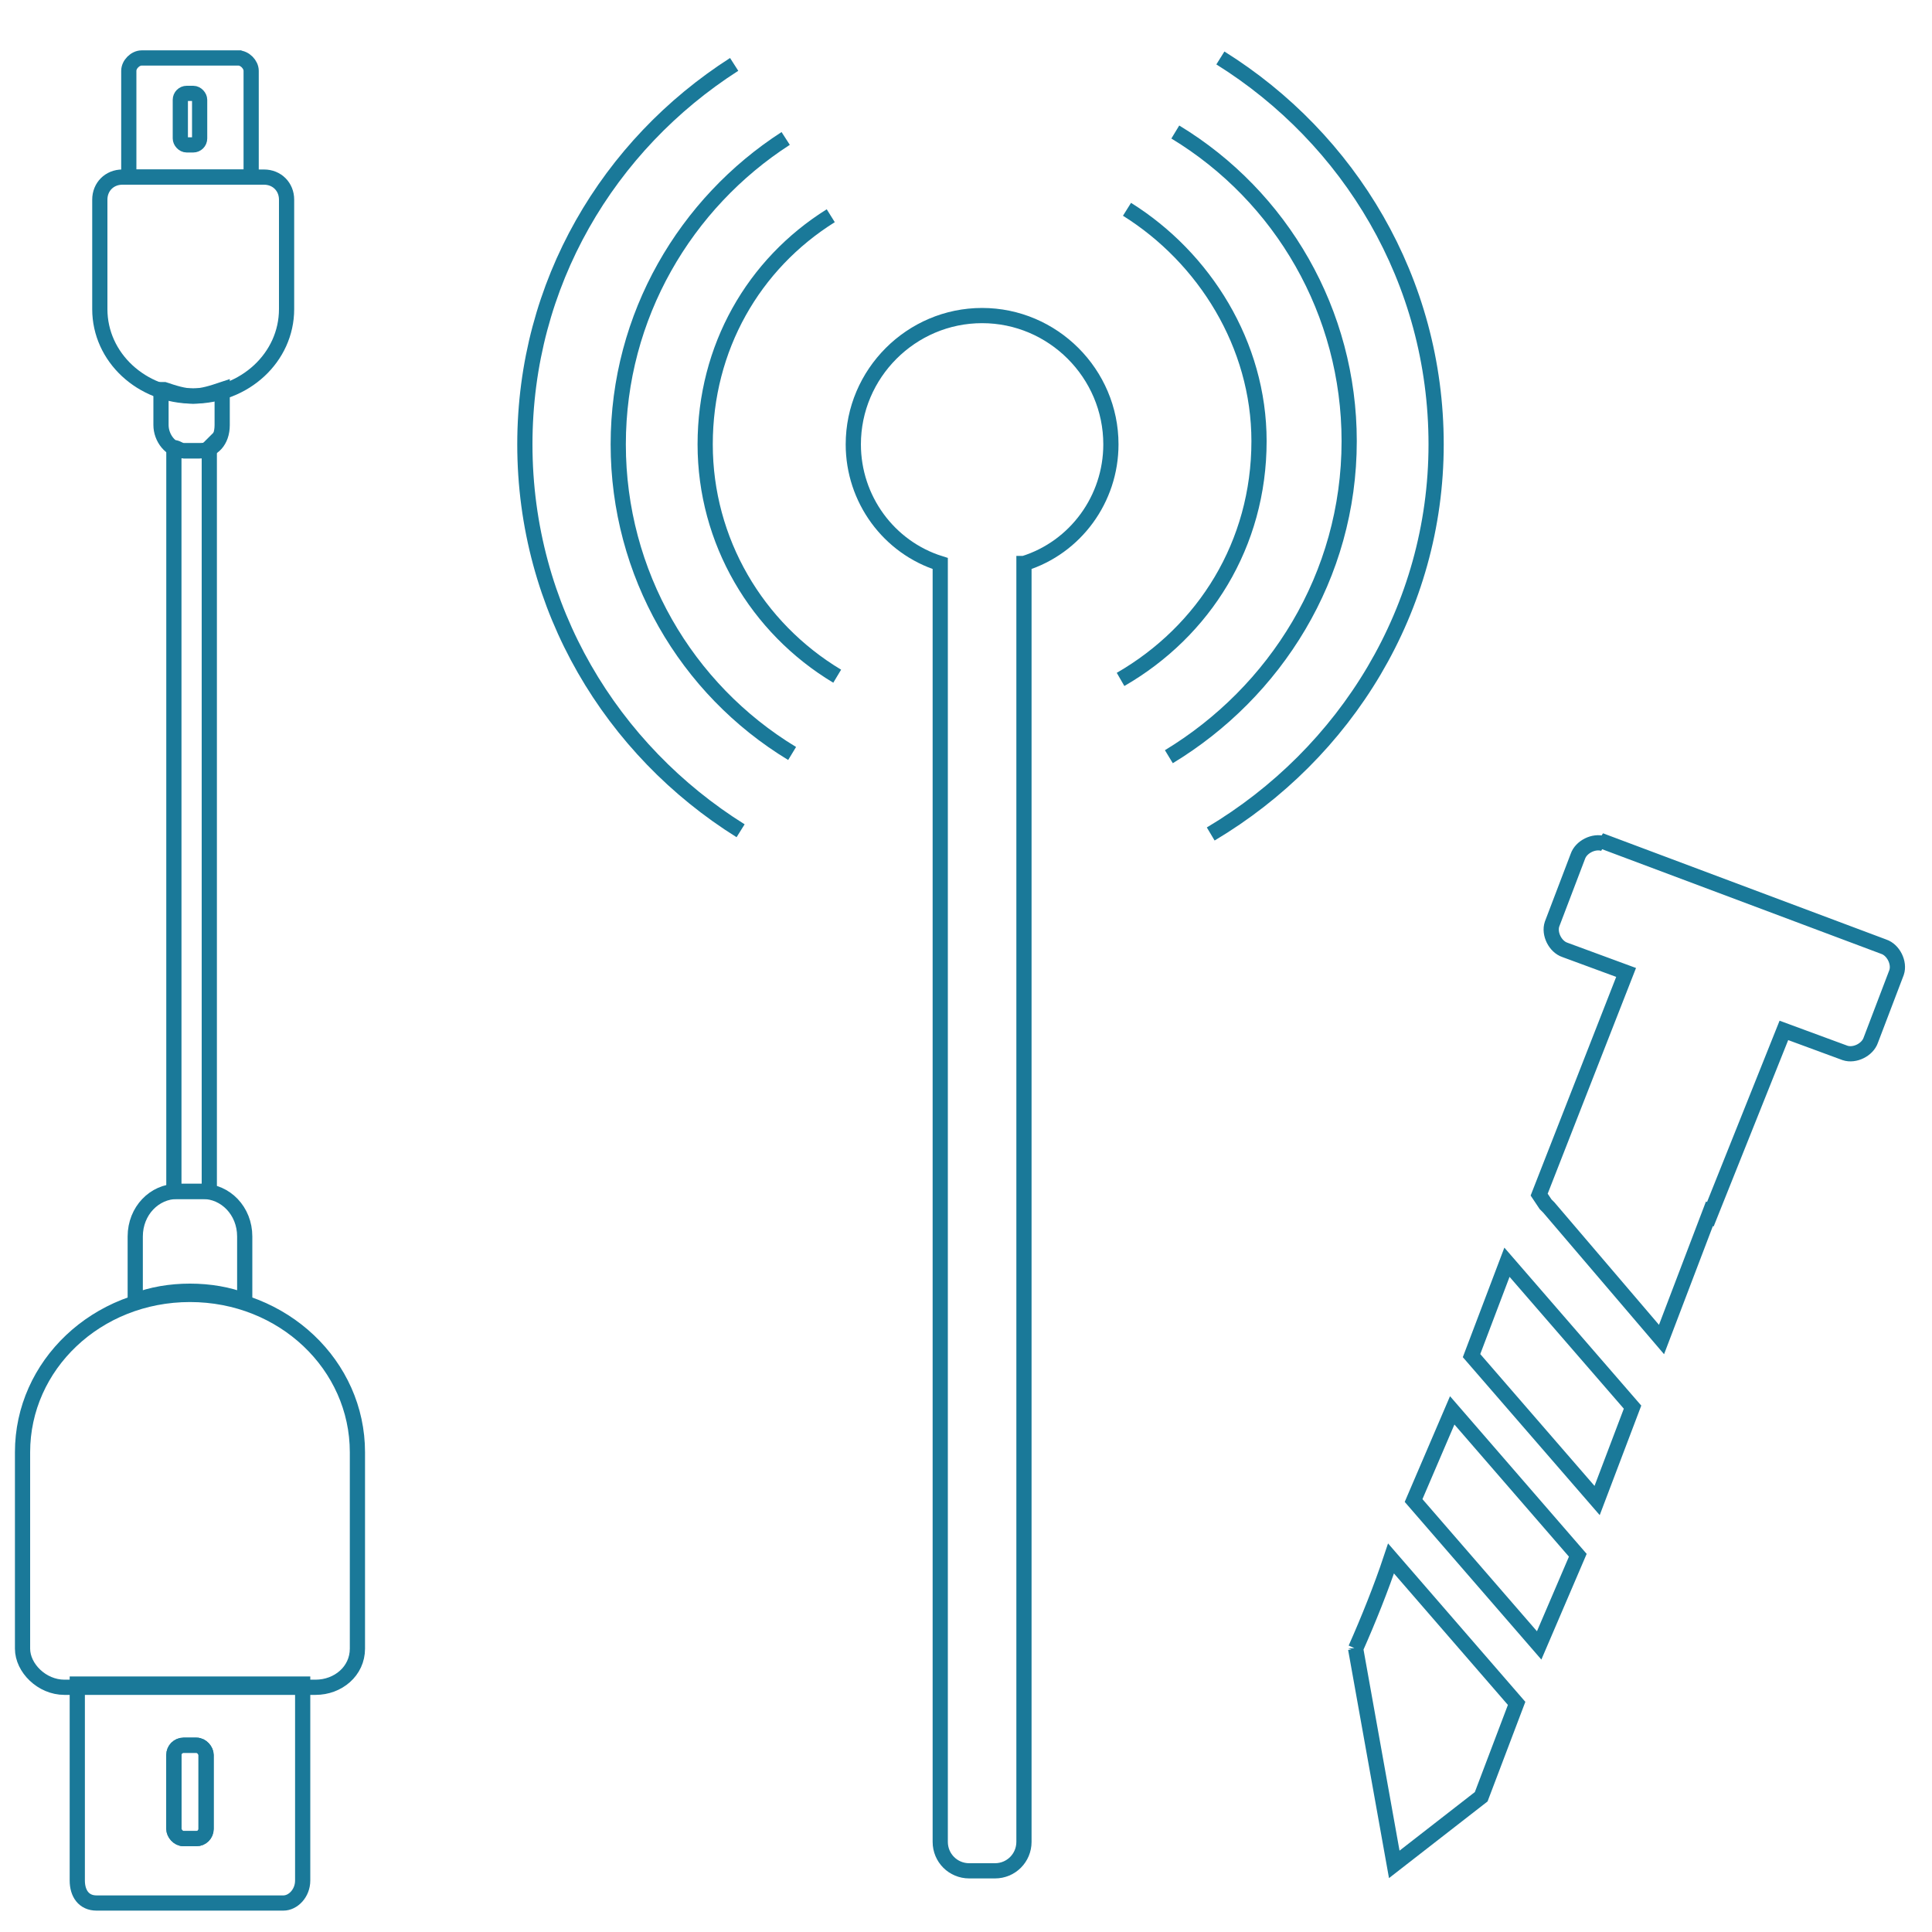 <?xml version="1.0" encoding="UTF-8"?>
<!DOCTYPE svg PUBLIC "-//W3C//DTD SVG 1.1//EN" "http://www.w3.org/Graphics/SVG/1.1/DTD/svg11.dtd">
<!-- Creator: CorelDRAW X6 -->
<svg xmlns="http://www.w3.org/2000/svg" xml:space="preserve" width="600px" height="600px" version="1.1" style="shape-rendering:geometricPrecision; text-rendering:geometricPrecision; image-rendering:optimizeQuality; fill-rule:evenodd; clip-rule:evenodd"
viewBox="0 0 600 600"
 xmlns:xlink="http://www.w3.org/1999/xlink">
 <defs>
  <style type="text/css">
   <![CDATA[
    .str0 {stroke:#1A7999;stroke-width:4.724}
    .fil0 {fill:none}
   ]]>
  </style>
 </defs>
 <g id="Layer_x0020_1">
  <path class="fil0 str0" d="M350 65c24,15 41,42 41,72 0,32 -17,59 -43,74m-88 -1c-25,-15 -41,-42 -41,-72 0,-30 15,-56 39,-71"/>
  <path class="fil0 str0" d="M365 41c33,20 54,56 54,96 0,42 -23,78 -56,98m-117 -1c-33,-20 -54,-56 -54,-96 0,-40 21,-75 52,-95"/>
  <path class="fil0 str0" d="M379 18c40,25 67,69 67,120 0,51 -28,96 -70,121m-146 -1c-40,-25 -67,-69 -67,-120 0,-50 26,-93 65,-118"/>
  <path class="fil0 str0" d="M318 175l0 397c0,5 -4,9 -9,9l-8 0c-5,0 -9,-4 -9,-9l0 -397c-16,-5 -27,-20 -27,-37 0,-22 18,-40 40,-40 22,0 40,18 40,40 0,17 -11,32 -27,37z"/>
  <g id="_835287984">
   <path class="fil0 str0" d="M98 524l-78 0c-7,0 -13,-6 -13,-12l0 -47 0 -13 0 -1c0,-27 23,-49 52,-49l0 0c29,0 52,22 52,49l0 1 0 13 0 47c0,7 -6,12 -13,12z"/>
   <path class="fil0 str0" d="M87 591l-57 0c-4,0 -6,-3 -6,-7l0 -61 70 0 0 61c0,4 -3,7 -6,7z"/>
   <path class="fil0 str0" d="M42 404l0 -20c0,-8 6,-14 13,-14l8 0c7,0 13,6 13,14l0 20c-5,-2 -11,-3 -17,-3l0 0c-6,0 -12,1 -17,3z"/>
   <path class="fil0 str0" d="M54 370l0 -231c1,0 2,1 3,1l5 0c1,0 2,0 3,-1l0 231c0,0 -1,0 -1,0l-8 0c0,0 -1,0 -1,0z"/>
   <rect class="fil0 str0" x="54" y="542" width="10" height="29" rx="3" ry="3"/>
   <rect class="fil0 str0" x="54" y="542" width="10" height="29" rx="3" ry="3"/>
   <path class="fil0 str0" d="M81 55l-43 0c-4,0 -7,3 -7,7l0 26 0 7 0 1c0,15 13,27 29,27l0 0c16,0 29,-12 29,-27l0 -1 0 -7 0 -26c0,-4 -3,-7 -7,-7z"/>
   <path class="fil0 str0" d="M75 18l-31 0c-2,0 -4,2 -4,4l0 33 38 0 0 -33c0,-2 -2,-4 -4,-4z"/>
   <path class="fil0 str0" d="M50 121l0 11c0,4 3,8 7,8l5 0c4,0 7,-3 7,-8l0 -11c-3,1 -6,2 -9,2l0 0c-3,0 -6,-1 -9,-2z"/>
   <rect class="fil0 str0" x="56" y="29" width="6" height="16" rx="2" ry="2"/>
  </g>
  <g id="_835286416">
   <path class="fil0 str0" d="M421 512c4,-9 8,-19 11,-28l39 45 -11 29 -27 21 -12 -67z"/>
   <polygon class="fil0 str0" points="451,438 490,483 478,511 439,466 "/>
   <path class="fil0 str0" d="M497 261l88 33c3,1 5,5 4,8l-8 21c-1,3 -5,5 -8,4l-19 -7 -24 60c0,0 0,0 0,0l2 -6 -16 42 -35 -41c0,0 -1,-1 -1,-1l-2 -3 27 -69 -19 -7c-3,-1 -5,-5 -4,-8l8 -21c1,-3 5,-5 8,-4z"/>
   <polygon class="fil0 str0" points="468,392 507,437 496,466 457,421 "/>
  </g>
 </g>
</svg>
